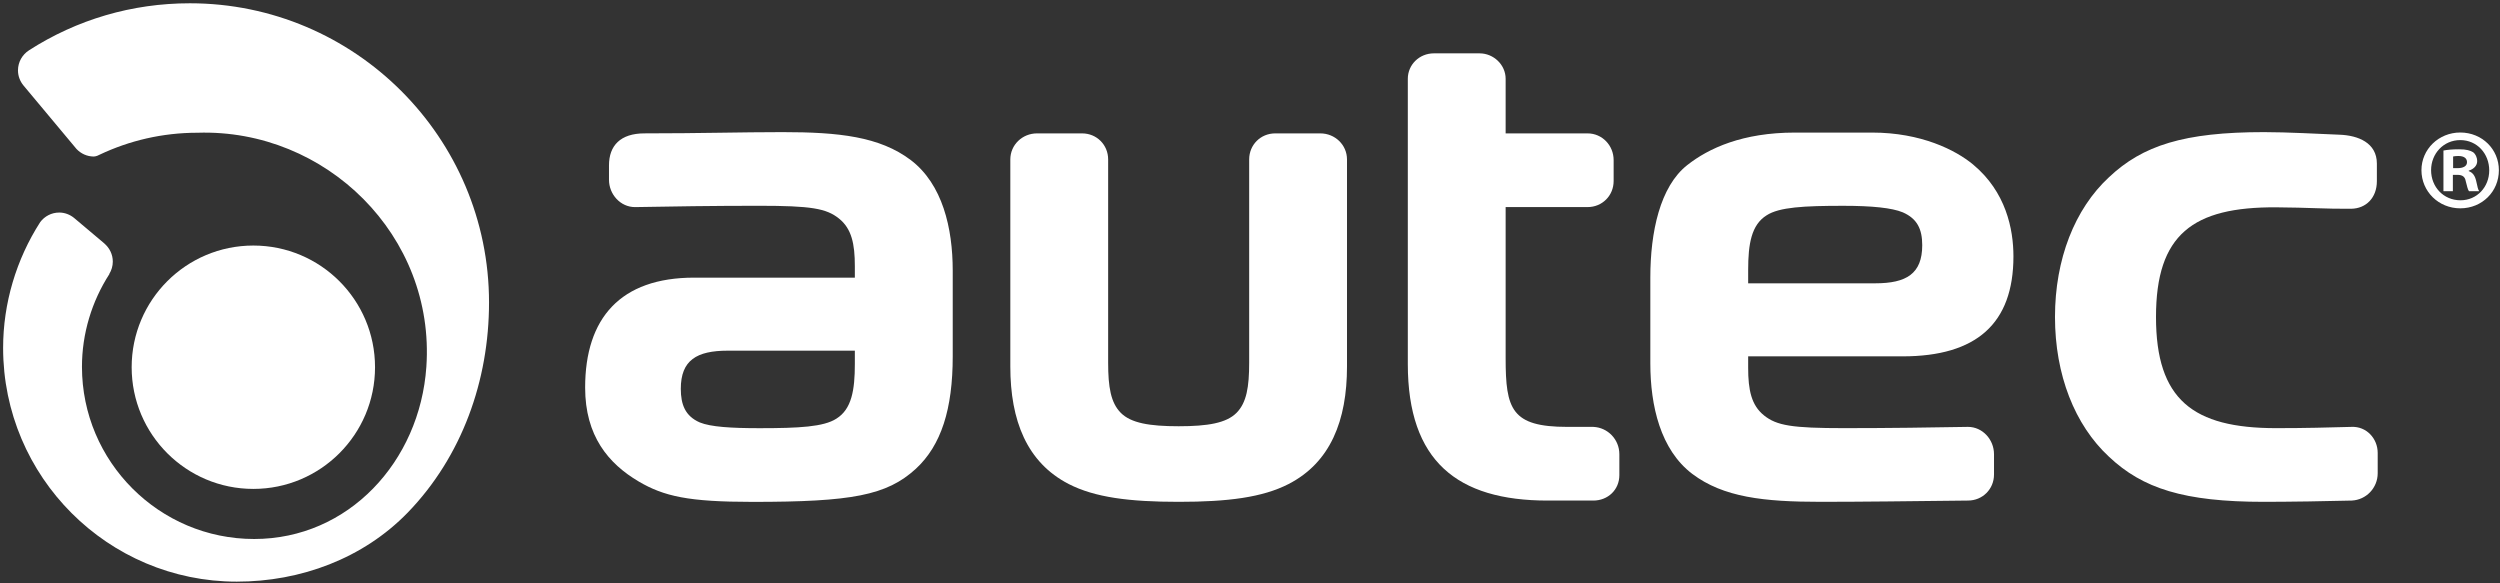 <svg width="729" height="170" viewBox="0 0 729 170" fill="none" xmlns="http://www.w3.org/2000/svg">
<rect x="0" y="0" width="729" height="170" fill="#333333" stroke="none"/>
<path d="M109.359 107.082C109.359 126.68 93.471 142.566 73.877 142.566C54.277 142.566 38.392 126.679 38.392 107.082C38.392 87.486 54.278 71.6 73.877 71.6C93.471 71.6 109.359 87.486 109.359 107.082Z" fill="white"/>
<path d="M360.553 120.402C363.518 117.435 364.258 112.806 364.258 105.767V46.492C364.258 42.23 367.594 38.896 371.856 38.896H385.006C389.264 38.896 392.785 42.23 392.785 46.492V106.879C392.785 122.625 387.969 134.852 375.744 141.148C368.146 145.037 358.146 146.334 343.695 146.334C329.25 146.334 319.246 145.037 311.652 141.148C299.425 134.851 294.609 122.625 294.609 106.879V46.492C294.609 42.23 298.128 38.896 302.388 38.896H315.54C319.8 38.896 323.136 42.23 323.136 46.492V105.767C323.136 112.806 323.876 117.435 326.841 120.402C329.804 123.365 335.175 124.293 343.694 124.293C352.219 124.293 357.59 123.365 360.553 120.402Z" fill="white"/>
<path d="M431.449 15.557C435.525 15.557 439.045 18.891 439.045 22.967V38.897H462.942C467.202 38.897 470.536 42.417 470.536 46.678V52.789C470.536 57.051 467.202 60.385 462.942 60.385H439.045V104.471C439.045 119.291 440.713 124.479 457.014 124.479H464.608C468.87 124.663 472.204 128.182 472.204 132.444V138.555C472.204 142.817 468.87 145.965 464.608 145.965H451.272C424.967 145.965 410.518 134.481 410.518 106.139V22.967C410.518 18.891 413.854 15.557 418.112 15.557H431.449Z" fill="white"/>
<path d="M573.857 124.478C563.298 124.662 551.074 124.847 537.736 124.847C522.547 124.847 518.101 124.105 514.398 121.144C510.691 118.177 509.765 113.734 509.765 107.249V103.913H554.794C576.282 103.913 587.118 94.397 587.118 74.763C587.118 66.757 584.915 55.931 575.372 47.991C570.274 43.747 560.184 38.659 545.901 38.659C540.991 38.659 541.632 38.659 535.547 38.659C527.084 38.659 529.436 38.659 523.395 38.659C508.165 38.659 498.28 43.19 491.981 48.159C484.059 54.409 481.237 67.638 481.237 80.944V105.952C481.237 118.364 484.202 131.145 493.464 138.184C502.542 145.036 514.398 146.332 530.882 146.332C542.921 146.332 557.556 146.148 573.857 145.963C578.117 145.963 581.453 142.629 581.453 138.369V132.441C581.453 128.182 578.117 124.478 573.857 124.478ZM509.766 78.723C509.766 71.129 510.692 65.571 515.137 62.793C518.842 60.385 526.067 60.014 537.551 60.014C545.887 60.014 551.684 60.612 554.832 61.909C559.094 63.761 560.522 66.868 560.522 71.499C560.522 79.835 555.891 82.614 546.813 82.614H509.766V78.723Z" fill="white"/>
<path d="M663.697 124.848C672.588 124.848 678.515 124.662 685.74 124.479C690 124.294 693.336 127.813 693.336 132.073V138C693.336 142.262 690 145.779 685.74 145.965C679.443 146.15 667.031 146.334 660.18 146.334C636.838 146.334 624.799 142.445 614.981 133.184C604.977 123.92 599.235 109.289 599.235 92.432C599.235 75.575 604.977 60.94 614.981 51.678C624.799 42.416 636.838 38.526 660.18 38.526C667.032 38.526 675.99 39.04 682.285 39.284C687.562 39.489 693.096 41.593 693.096 47.706V52.839C693.096 57.651 689.951 60.825 685.584 60.874C678.357 60.952 673.098 60.511 663.781 60.456C639.418 60.307 628.689 68.35 628.689 92.432C628.689 116.514 639.432 124.848 663.697 124.848Z" fill="white"/>
<path d="M55.362 0.957C38.481 0.957 22.409 5.701 8.444 14.672V14.678C6.522 15.918 5.243 18.071 5.243 20.528C5.243 22.214 5.867 23.741 6.863 24.946C11.489 30.485 18.324 38.669 22.306 43.438C23.577 44.79 25.37 45.643 27.371 45.643C28.162 45.598 28.728 45.26 29.051 45.106C37.7 41.008 47.367 38.706 57.574 38.706C95.046 37.501 126.96 68.759 124.327 106.958C122.419 134.642 101.562 157.171 74.113 157.171C46.426 157.171 23.9 134.646 23.9 106.958C23.9 97.312 26.739 87.927 31.917 79.884H31.864C32.505 78.831 32.893 77.607 32.893 76.284C32.893 74.182 31.942 72.319 30.47 71.042V71.024C27.759 68.741 24.392 65.901 21.575 63.528C20.387 62.577 18.908 61.979 17.269 61.979C15.005 61.979 13.01 63.071 11.74 64.743C4.732 75.659 0.909 88.429 0.909 101.475C0.909 139.043 31.474 169.608 69.041 169.608C87.651 169.608 105.877 162.866 118.876 149.491C134.716 133.124 142.601 110.946 142.601 88.2C142.602 40.094 103.464 0.957 55.362 0.957Z" fill="white"/>
<path d="M265.579 46.672C256.508 39.824 244.639 38.526 228.15 38.526C216.117 38.526 204.246 38.891 187.931 38.891C180.929 38.891 177.572 42.459 177.581 48.241V52.417C177.581 56.679 180.919 60.39 185.171 60.39C195.733 60.2 207.968 60.005 221.311 60.005C236.49 60.005 240.943 60.757 244.638 63.72C248.351 66.683 249.273 71.136 249.273 77.609V80.959H202.409C180.92 80.959 170.627 92.77 170.627 113.029C170.627 127.111 177.39 135.172 186.248 140.406C193.607 144.732 200.755 146.349 219.455 146.349C248.352 146.349 258.547 144.484 267.051 136.71C274.467 129.86 277.815 119.3 277.815 103.919V78.909C277.814 66.488 274.842 53.715 265.579 46.672ZM249.273 106.139C249.273 113.739 248.351 119.299 243.906 122.071C240.204 124.483 232.978 124.86 221.484 124.86C213.164 124.86 207.238 124.483 204.064 123.186C199.821 121.338 198.523 117.991 198.523 113.374C198.523 105.034 203.14 102.255 212.24 102.255H249.273V106.139Z" fill="white"/>
<path d="M719.887 49.898V49.755C721.334 49.319 722.345 48.309 722.345 47.005C722.345 45.849 721.839 44.907 721.187 44.401C720.32 43.896 719.309 43.534 717.065 43.534C715.113 43.534 713.594 43.679 712.509 43.896V55.756H715.258V50.983H716.559C718.077 50.983 718.803 51.561 719.02 52.864C719.379 54.239 719.598 55.323 719.958 55.757H722.925C722.635 55.323 722.419 54.6 722.057 52.791C721.696 51.201 721.044 50.334 719.887 49.898ZM716.632 49.031H715.328V45.633C715.617 45.561 716.126 45.487 716.848 45.487C718.584 45.487 719.379 46.211 719.379 47.297C719.379 48.525 718.151 49.031 716.632 49.031Z" fill="white"/>
<path d="M717.416 38.639C711.117 38.639 706.095 43.531 706.095 49.627C706.095 55.857 711.118 60.748 717.416 60.748C723.782 60.748 728.673 55.857 728.673 49.627C728.673 43.53 723.782 38.639 717.416 38.639ZM717.483 58.402C712.525 58.402 708.906 54.517 708.906 49.627C708.906 44.803 712.525 40.851 717.416 40.851C722.307 40.851 725.858 44.803 725.858 49.694C725.858 54.518 722.307 58.402 717.483 58.402Z" fill="white"/>
</svg>
